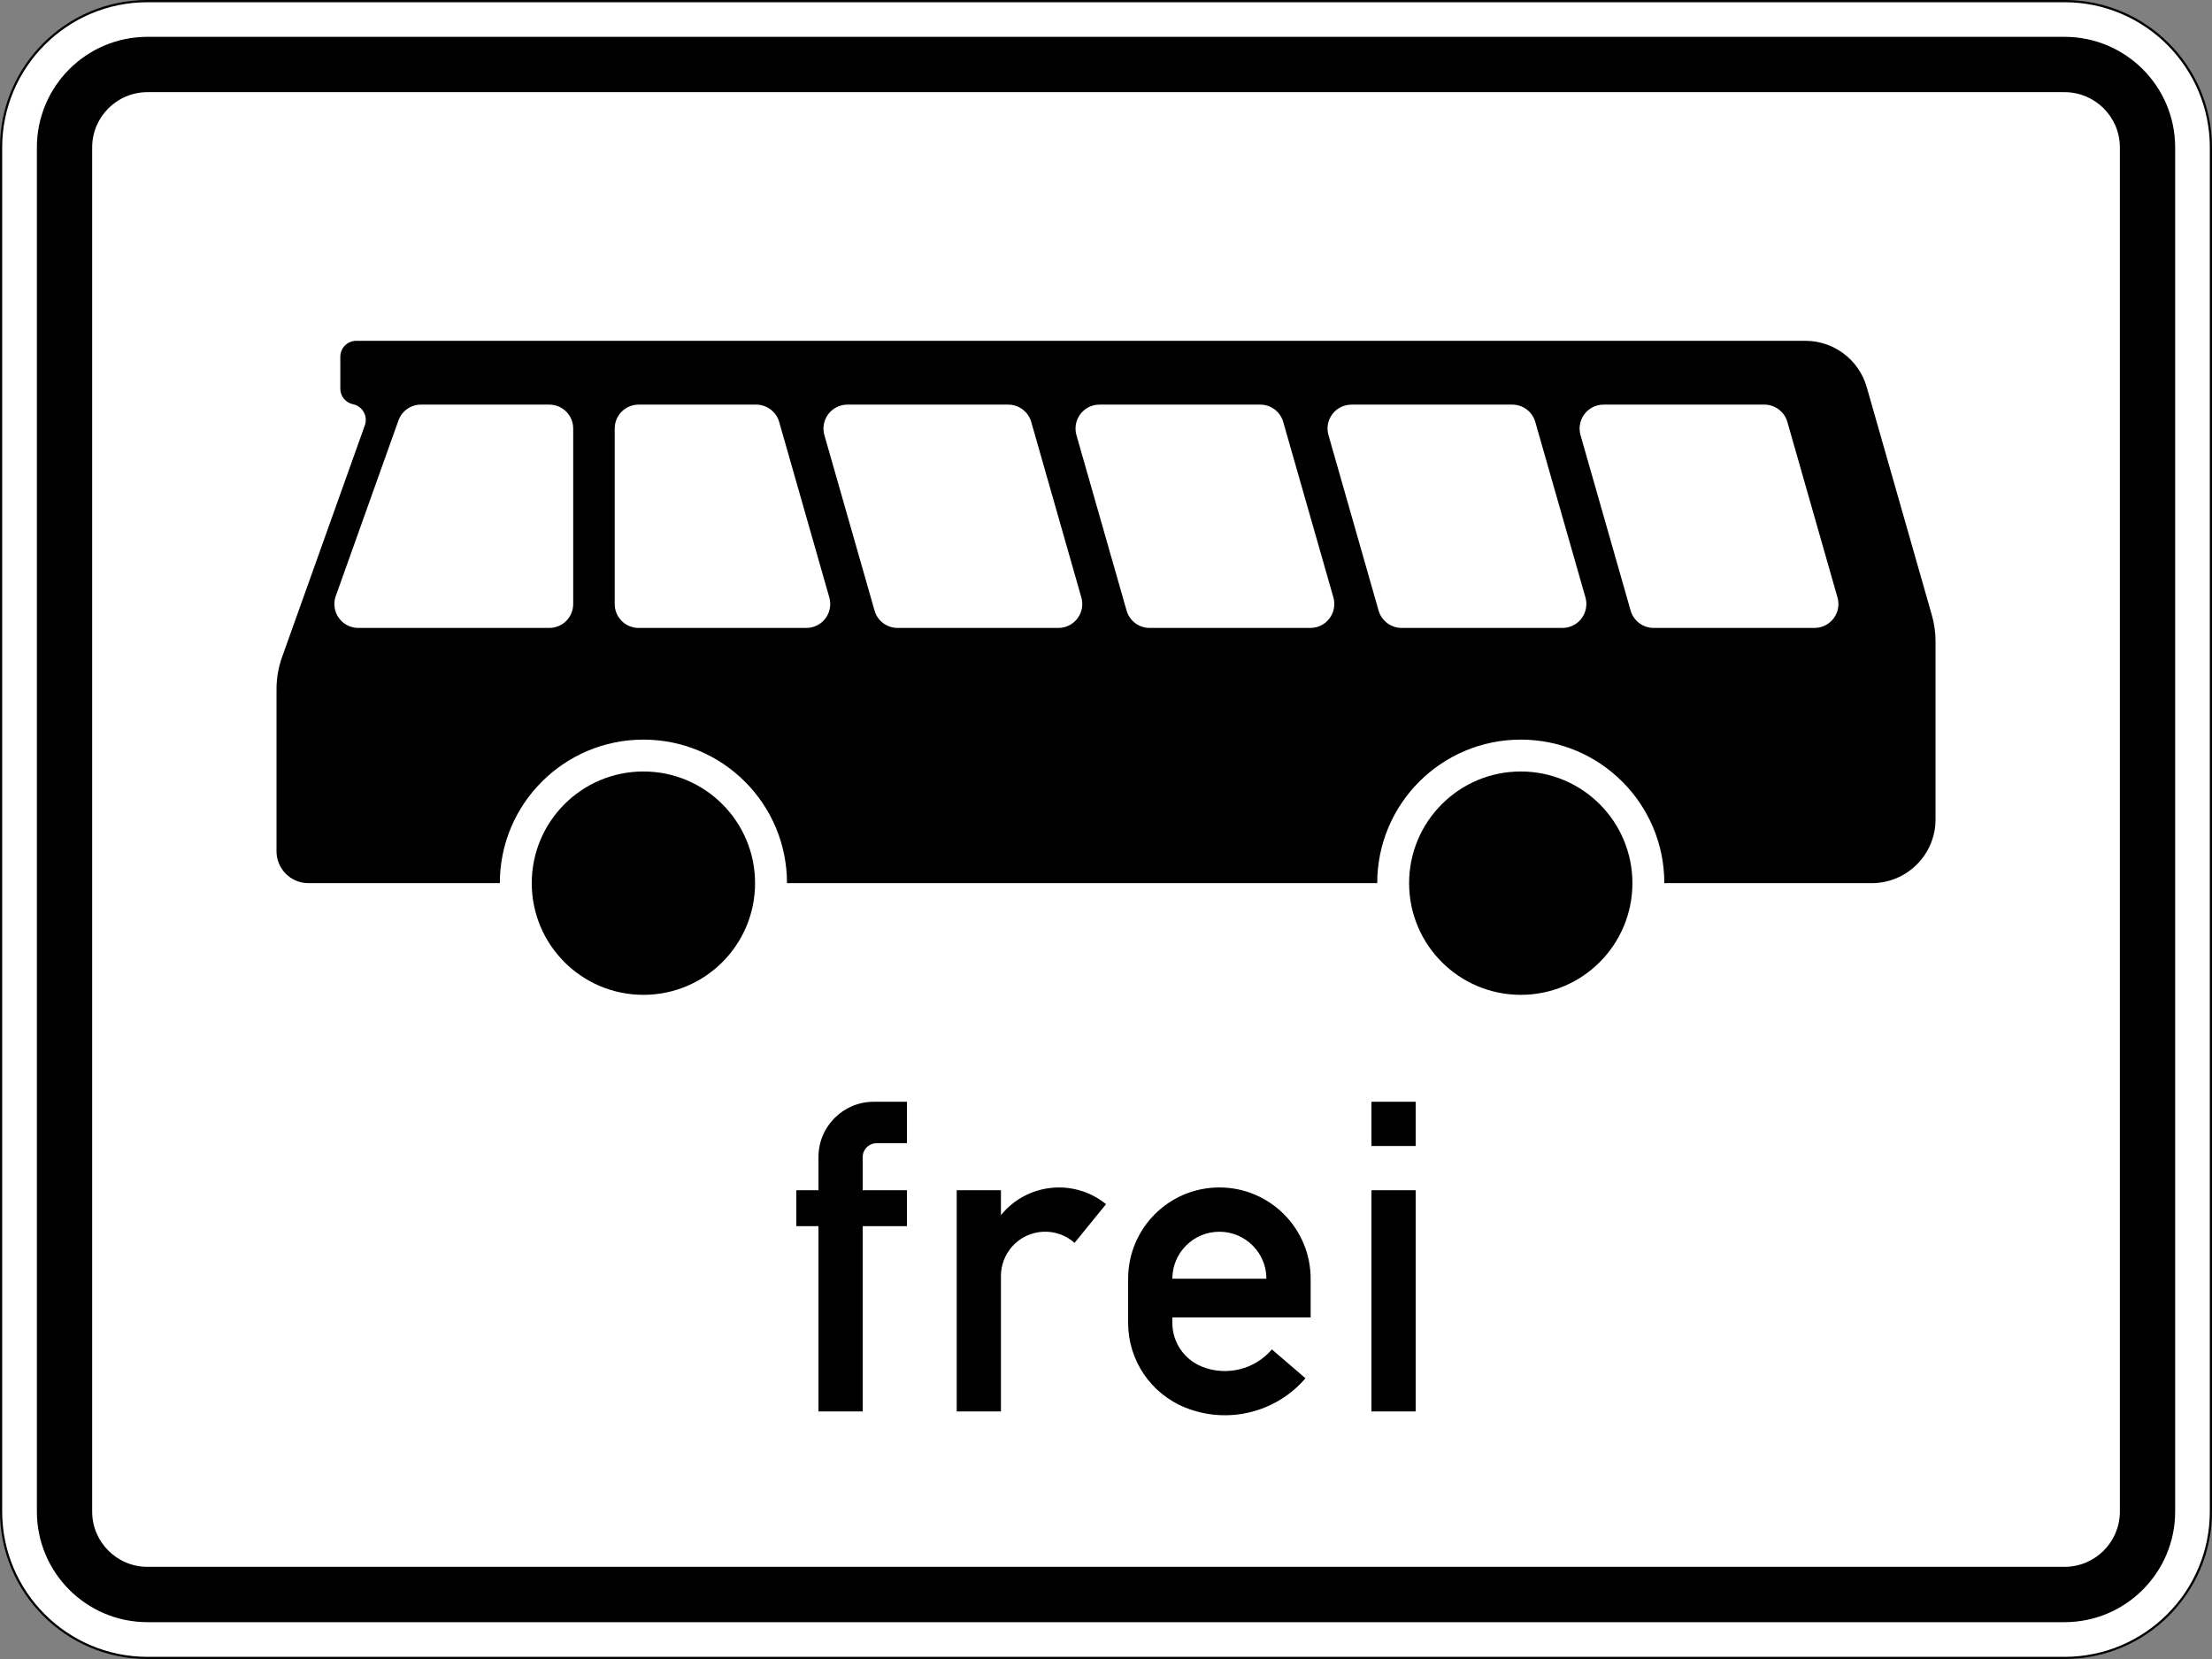 <?xml version="1.0" encoding="UTF-8" standalone="no"?>
<svg
   xmlns:dc="http://purl.org/dc/elements/1.1/"
   xmlns:cc="http://creativecommons.org/ns#"
   xmlns:rdf="http://www.w3.org/1999/02/22-rdf-syntax-ns#"
   xmlns:svg="http://www.w3.org/2000/svg"
   xmlns="http://www.w3.org/2000/svg"
   viewBox="0 0 600 450.003"
   height="450.003"
   width="600"
   xml:space="preserve"
   version="1.1"
   id="svg4811"><rect x="0" y="0" width="600" height="450.003" fill="#808080" stroke="none"/><defs
     id="defs4815" /><g
     transform="matrix(1.25,0,0,-1.25,0,450.003)"
     id="g4819"><g
       id="g4821"><path
         id="path4823"
         style="fill:#ffffff;fill-opacity:1;fill-rule:nonzero;stroke:none"
         d="m 31.996,359.761 c -17.504,0 -31.754,-14.239 -31.754,-31.754 l 0,-296.008 c 0,-17.508 14.25,-31.758 31.754,-31.758 l 416.008,0 c 17.516,0 31.766,14.25 31.766,31.758 l 0,296.008 c 0,17.515 -14.25,31.754 -31.766,31.754" /><path
         id="path4825"
         style="fill:#000000;fill-opacity:1;fill-rule:nonzero;stroke:none"
         d="M 31.996,0.471 C 14.613,0.471 0.473,14.612 0.473,31.999 l 0,296.008 c 0,17.382 14.14,31.511 31.523,31.511 l 416.008,0 c 17.383,0 31.523,-14.129 31.523,-31.511 l 0,-296.008 c 0,-17.387 -14.14,-31.528 -31.523,-31.528 l -416.008,0 z m 416.008,359.532 -416.008,0 C 14.328,360.003 0,345.675 0,328.007 L 0,31.999 c 0,-17.672 14.328,-32 31.996,-32 l 416.008,0 c 17.668,0 31.996,14.328 31.996,32 l 0,296.008 c 0,17.668 -14.328,31.996 -31.996,31.996" /><path
         id="path4827"
         style="fill:#000000;fill-opacity:1;fill-rule:nonzero;stroke:none"
         d="m 31.996,7.995 c -13.25,0 -23.992,10.754 -23.992,24.004 l 0,296.008 c 0,13.257 10.742,24.004 23.992,24.004 l 416.008,0 c 13.25,0 24.004,-10.747 24.004,-24.004 l 0,-296.008 c 0,-13.25 -10.754,-24.004 -24.004,-24.004" /><path
         id="path4829"
         style="fill:#ffffff;fill-opacity:1;fill-rule:nonzero;stroke:none"
         d="M 31.996,20.003 C 25.379,20.003 20,25.366 20,31.999 l 0,296.008 c 0,6.629 5.379,11.996 11.996,11.996 l 416.008,0 c 6.629,0 12.004,-5.367 12.004,-11.996 l 0,-296.008 c 0,-6.633 -5.375,-11.996 -12.004,-11.996" /><path
         id="path4831"
         style="fill:#000000;fill-opacity:1;fill-rule:nonzero;stroke:none"
         d="m 307.199,111.323 -9.597,0 0,9.598 9.597,0 0,-9.598 z m 0,-57.598 -9.597,0 0,47.996 9.597,0 0,-47.996 z m -52.801,28.797 20.411,0 c 0,5.633 -4.575,10.196 -10.207,10.196 -5.629,0 -10.204,-4.563 -10.204,-10.196 z m 30.008,-8.398 -30.008,0 0,-1.199 c 0,-4.18 2.54,-7.918 6.422,-9.481 5.332,-2.133 11.438,-0.637 15.176,3.738 l 7.289,-6.265 c -6.422,-7.477 -16.89,-10.028 -26.027,-6.379 -7.531,3.004 -12.457,10.293 -12.457,18.387 l 0,9.597 c 0,10.93 8.863,19.805 19.801,19.805 10.941,0 19.804,-8.875 19.804,-19.805 l 0,-8.398 z m -76.804,-20.399 0,47.996 9.597,0 0,-5.41 c 5.629,6.95 15.824,8.039 22.785,2.41 0.008,0 0.008,-0.011 0.028,-0.011 L 233.18,90.3 c -3.957,3.519 -10.028,3.168 -13.547,-0.793 -1.559,-1.758 -2.43,-4.024 -2.43,-6.387 l 0,-29.395 -9.601,0 z m -29.997,0 0,40.2 -4.804,0 0,7.796 4.804,0 0,7.204 c 0,6.629 5.364,11.996 11.997,11.996 l 7.203,0 0,-8.996 -6.598,0 c -1.66,0 -3.004,-1.34 -3.004,-3 l 0,-7.204 9.602,0 0,-7.796 -9.602,0 0,-40.2" /><path
         id="path4833"
         style="fill:#000000;fill-opacity:1;fill-rule:nonzero;stroke:none"
         d="m 77.312,286.046 c -1.914,0 -3.464,-1.551 -3.464,-3.453 l 0,-6.93 c 0,-1.637 1.156,-3.055 2.761,-3.383 0.164,-0.035 0.317,-0.082 0.473,-0.133 1.793,-0.648 2.727,-2.629 2.09,-4.433 L 61.215,217.432 c -0.805,-2.234 -1.211,-4.597 -1.211,-6.984 l 0,-35.176 c 0,-3.812 3.101,-6.914 6.918,-6.914 l 41.539,0 c 0,17.207 13.957,31.149 31.164,31.149 17.195,0 31.152,-13.942 31.152,-31.149 l 128.078,0 c 0,17.207 13.942,31.149 31.153,31.149 17.207,0 31.148,-13.942 31.148,-31.149 l 44.996,0 c 7.653,0 13.856,6.199 13.856,13.844 l 0,38.625 c 0,1.937 -0.278,3.863 -0.805,5.711 l -14.129,49.469 c -1.703,5.945 -7.136,10.039 -13.316,10.039 l -314.446,0 z m 14.04,-13.844 27.843,0 c 2.871,0 5.188,-2.32 5.188,-5.191 l 0,-38.079 c 0,-2.871 -2.317,-5.191 -5.188,-5.191 l -41.445,0 c -2.867,0 -5.188,2.32 -5.188,5.191 0,0.594 0.098,1.188 0.305,1.75 l 13.594,38.079 c 0.734,2.066 2.691,3.441 4.891,3.441 z m 47.226,0 25.512,0 c 2.308,0 4.355,-1.539 4.992,-3.762 l 10.875,-38.078 c 0.793,-2.758 -0.801,-5.629 -3.562,-6.422 -0.473,-0.133 -0.946,-0.199 -1.43,-0.199 l -36.387,0 c -2.867,0 -5.187,2.32 -5.187,5.191 l 0,38.079 c 0,2.871 2.32,5.191 5.187,5.191 z m 45.305,0 34.89,0 c 2.321,0 4.364,-1.539 5.004,-3.762 l 10.871,-38.078 c 0.793,-2.758 -0.8,-5.629 -3.562,-6.422 -0.461,-0.133 -0.941,-0.199 -1.426,-0.199 l -34.89,0 c -2.321,0 -4.368,1.543 -4.993,3.762 l -10.886,38.078 c -0.782,2.762 0.812,5.633 3.574,6.422 0.461,0.133 0.933,0.199 1.418,0.199 z m 54.695,0 34.899,0 c 2.308,0 4.343,-1.539 4.98,-3.762 l 10.887,-38.078 c 0.781,-2.758 -0.813,-5.629 -3.563,-6.422 -0.461,-0.133 -0.945,-0.199 -1.429,-0.199 l -34.899,0 c -2.312,0 -4.344,1.543 -4.984,3.762 l -10.883,38.078 c -0.781,2.762 0.812,5.633 3.57,6.422 0.465,0.133 0.938,0.199 1.422,0.199 z m 54.692,0 34.89,0 c 2.32,0 4.363,-1.539 4.992,-3.762 l 10.887,-38.078 c 0.781,-2.758 -0.816,-5.629 -3.562,-6.422 -0.465,-0.133 -0.957,-0.199 -1.43,-0.199 l -34.891,0 c -2.32,0 -4.367,1.543 -5.004,3.762 l -10.875,38.078 c -0.793,2.762 0.805,5.633 3.575,6.422 0.46,0.133 0.933,0.199 1.418,0.199 z m 54.691,0 34.891,0 c 2.32,0 4.363,-1.539 5.003,-3.762 l 10.875,-38.078 c 0.79,-2.758 -0.804,-5.629 -3.574,-6.422 -0.461,-0.133 -0.933,-0.199 -1.418,-0.199 l -34.89,0 c -2.332,0 -4.364,1.543 -5.004,3.762 l -10.875,38.078 c -0.781,2.762 0.816,5.633 3.574,6.422 0.461,0.133 0.934,0.199 1.418,0.199 z M 139.625,192.593 c -13.395,0 -24.234,-10.856 -24.234,-24.235 0,-13.383 10.839,-24.234 24.234,-24.234 13.383,0 24.223,10.851 24.223,24.234 0,13.379 -10.84,24.235 -24.223,24.235 z m 190.383,0 c -13.383,0 -24.235,-10.856 -24.235,-24.235 0,-13.383 10.852,-24.234 24.235,-24.234 13.379,0 24.222,10.851 24.222,24.234 0,13.379 -10.843,24.235 -24.222,24.235 z" /></g></g></svg>